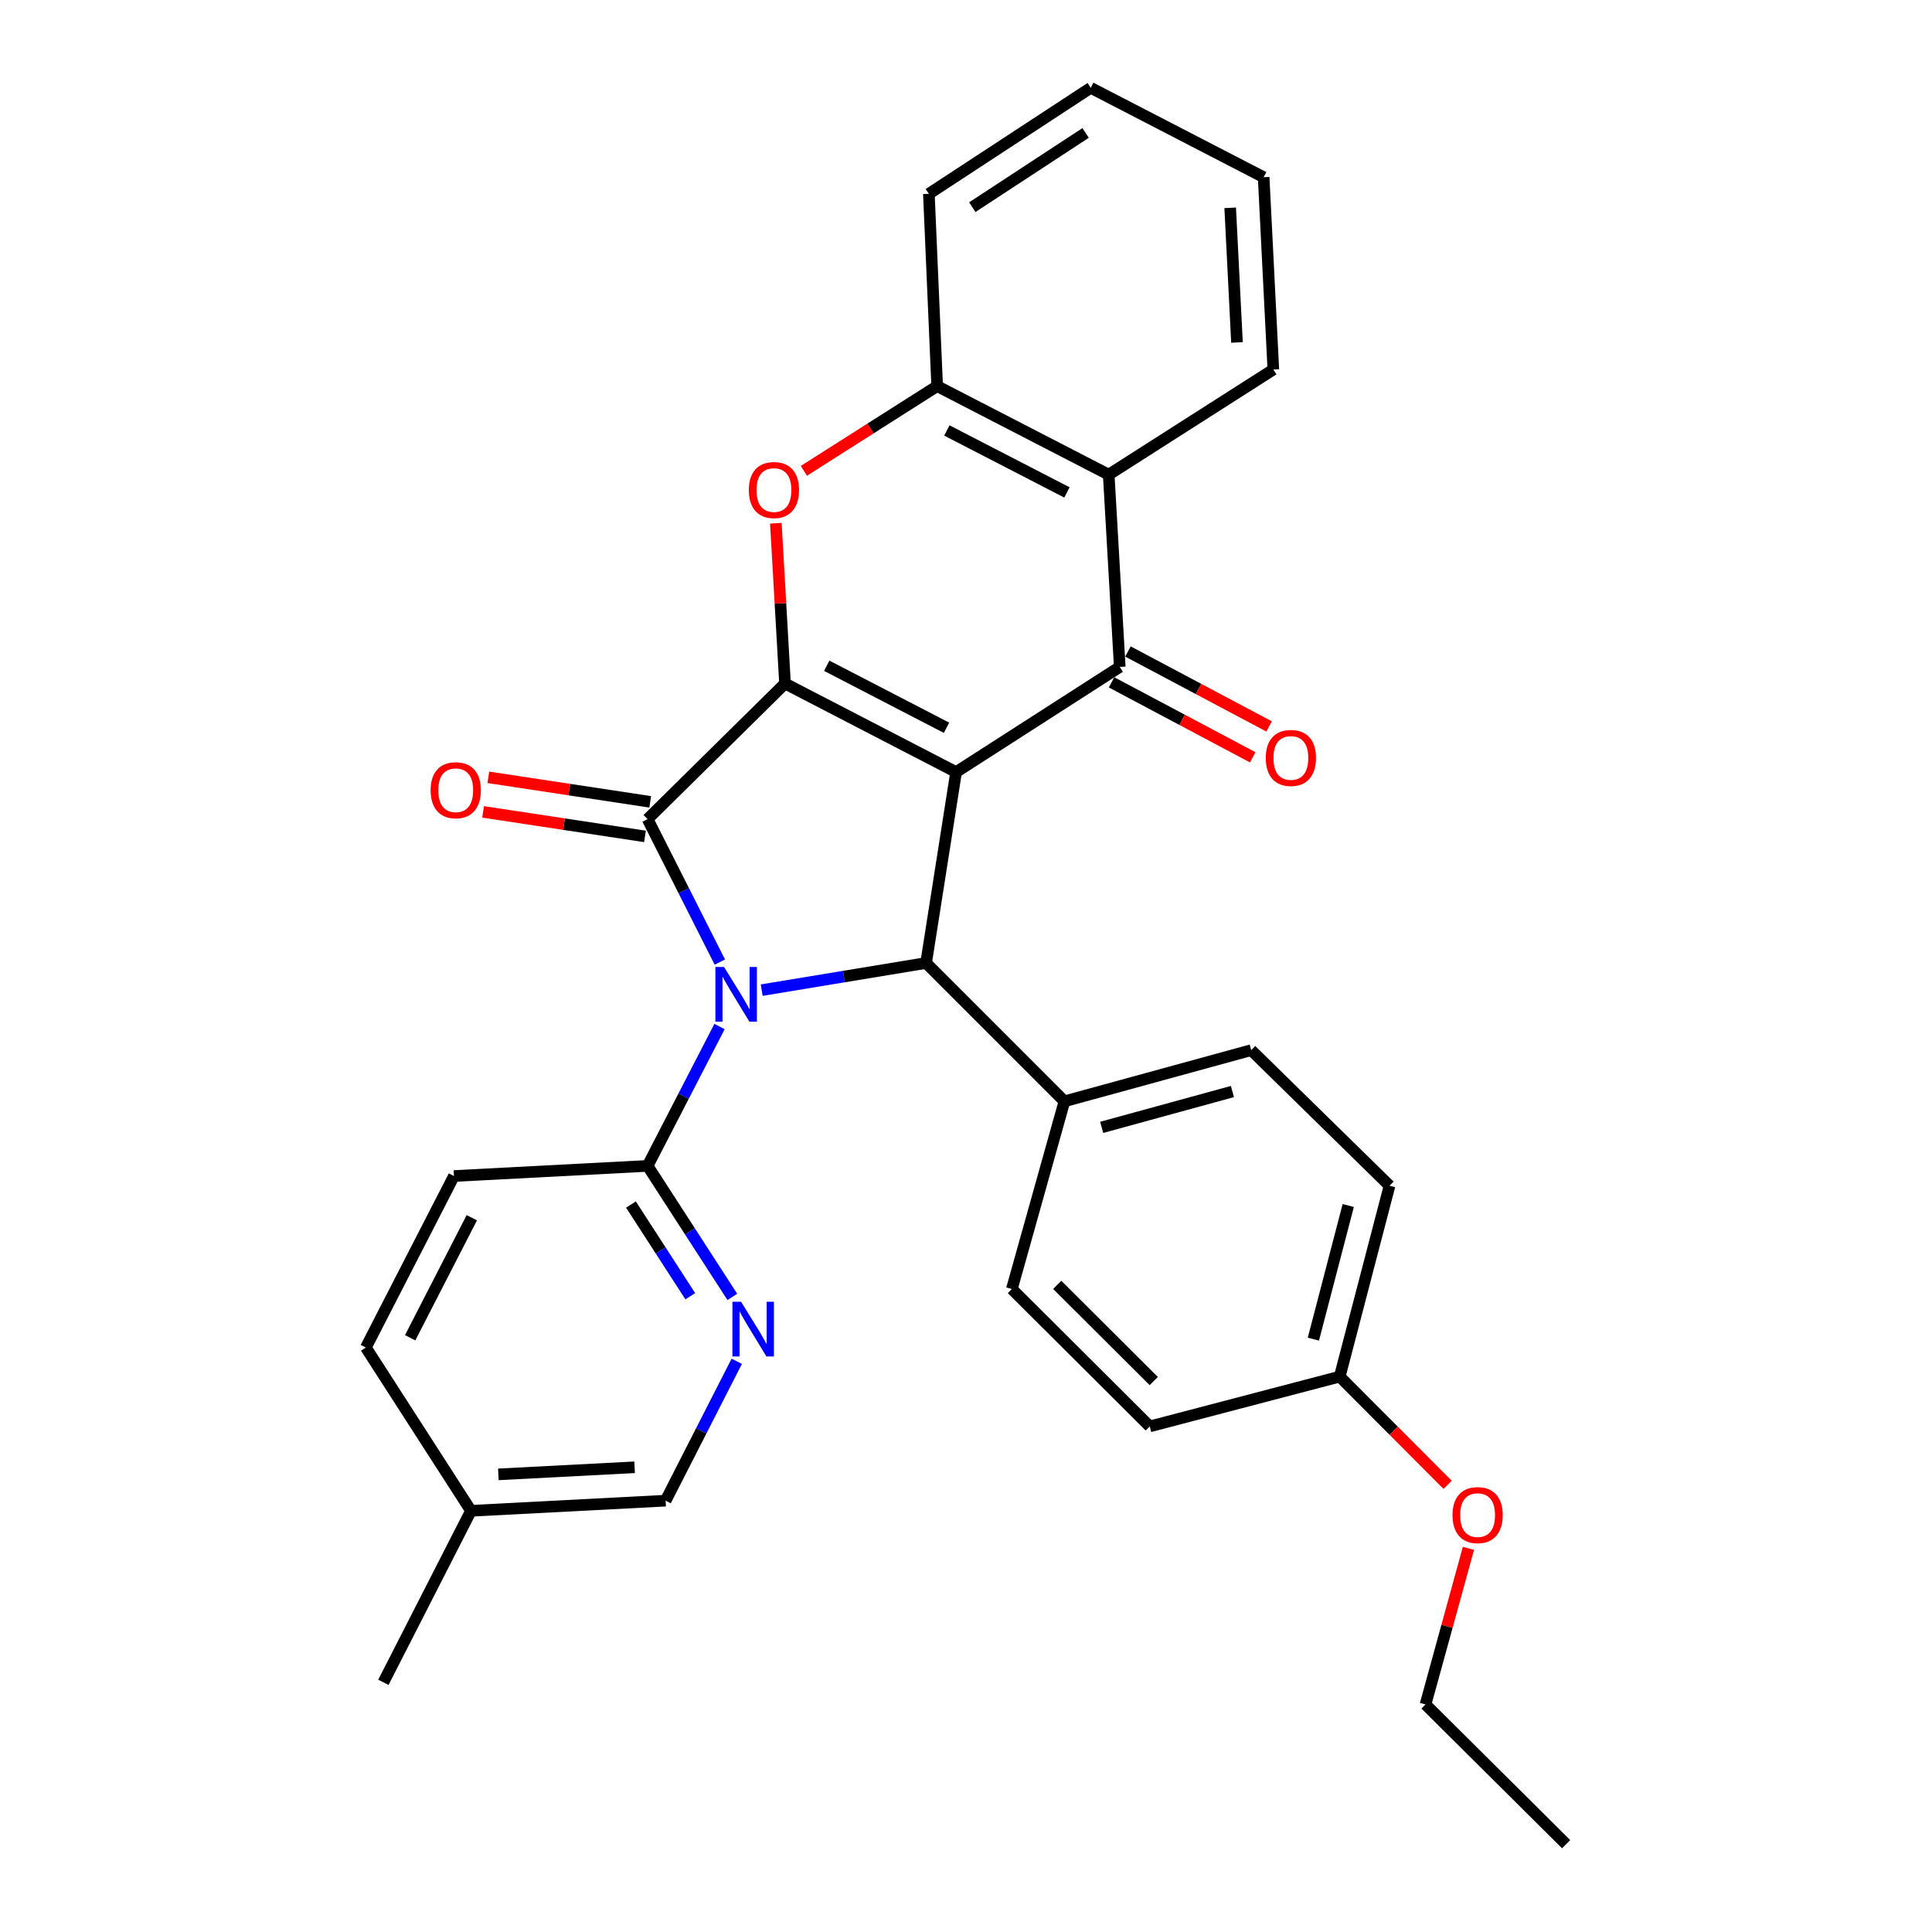 <?xml version='1.0' encoding='iso-8859-1'?>
<svg version='1.1' baseProfile='full'
              xmlns='http://www.w3.org/2000/svg'
                      xmlns:rdkit='http://www.rdkit.org/xml'
                      xmlns:xlink='http://www.w3.org/1999/xlink'
                  xml:space='preserve'
width='1000px' height='1000px' viewBox='0 0 1000 1000'>
<!-- END OF HEADER -->
<rect style='opacity:1.0;fill:#FFFFFF;stroke:none' width='1000' height='1000' x='0' y='0'> </rect>
<path class='bond-1' d='M 494.874,399.631 L 406.325,353.788' style='fill:none;fill-rule:evenodd;stroke:#000000;stroke-width:6px;stroke-linecap:butt;stroke-linejoin:miter;stroke-opacity:1' />
<path class='bond-1' d='M 489.909,376.688 L 427.925,344.598' style='fill:none;fill-rule:evenodd;stroke:#000000;stroke-width:6px;stroke-linecap:butt;stroke-linejoin:miter;stroke-opacity:1' />
<path class='bond-3' d='M 494.874,399.631 L 479.345,498.442' style='fill:none;fill-rule:evenodd;stroke:#000000;stroke-width:6px;stroke-linecap:butt;stroke-linejoin:miter;stroke-opacity:1' />
<path class='bond-4' d='M 494.874,399.631 L 579.584,345.195' style='fill:none;fill-rule:evenodd;stroke:#000000;stroke-width:6px;stroke-linecap:butt;stroke-linejoin:miter;stroke-opacity:1' />
<path class='bond-0' d='M 394.258,512.49 L 436.802,505.466' style='fill:none;fill-rule:evenodd;stroke:#0000FF;stroke-width:6px;stroke-linecap:butt;stroke-linejoin:miter;stroke-opacity:1' />
<path class='bond-0' d='M 436.802,505.466 L 479.345,498.442' style='fill:none;fill-rule:evenodd;stroke:#000000;stroke-width:6px;stroke-linecap:butt;stroke-linejoin:miter;stroke-opacity:1' />
<path class='bond-7' d='M 372.428,531.332 L 353.811,567.399' style='fill:none;fill-rule:evenodd;stroke:#0000FF;stroke-width:6px;stroke-linecap:butt;stroke-linejoin:miter;stroke-opacity:1' />
<path class='bond-7' d='M 353.811,567.399 L 335.194,603.465' style='fill:none;fill-rule:evenodd;stroke:#000000;stroke-width:6px;stroke-linecap:butt;stroke-linejoin:miter;stroke-opacity:1' />
<path class='bond-30' d='M 372.587,497.974 L 353.891,460.974' style='fill:none;fill-rule:evenodd;stroke:#0000FF;stroke-width:6px;stroke-linecap:butt;stroke-linejoin:miter;stroke-opacity:1' />
<path class='bond-30' d='M 353.891,460.974 L 335.194,423.974' style='fill:none;fill-rule:evenodd;stroke:#000000;stroke-width:6px;stroke-linecap:butt;stroke-linejoin:miter;stroke-opacity:1' />
<path class='bond-2' d='M 406.325,353.788 L 335.194,423.974' style='fill:none;fill-rule:evenodd;stroke:#000000;stroke-width:6px;stroke-linecap:butt;stroke-linejoin:miter;stroke-opacity:1' />
<path class='bond-5' d='M 406.325,353.788 L 403.95,312.309' style='fill:none;fill-rule:evenodd;stroke:#000000;stroke-width:6px;stroke-linecap:butt;stroke-linejoin:miter;stroke-opacity:1' />
<path class='bond-5' d='M 403.95,312.309 L 401.575,270.83' style='fill:none;fill-rule:evenodd;stroke:#FF0000;stroke-width:6px;stroke-linecap:butt;stroke-linejoin:miter;stroke-opacity:1' />
<path class='bond-11' d='M 336.548,415.03 L 294.652,408.687' style='fill:none;fill-rule:evenodd;stroke:#000000;stroke-width:6px;stroke-linecap:butt;stroke-linejoin:miter;stroke-opacity:1' />
<path class='bond-11' d='M 294.652,408.687 L 252.756,402.343' style='fill:none;fill-rule:evenodd;stroke:#FF0000;stroke-width:6px;stroke-linecap:butt;stroke-linejoin:miter;stroke-opacity:1' />
<path class='bond-11' d='M 333.84,432.918 L 291.943,426.575' style='fill:none;fill-rule:evenodd;stroke:#000000;stroke-width:6px;stroke-linecap:butt;stroke-linejoin:miter;stroke-opacity:1' />
<path class='bond-11' d='M 291.943,426.575 L 250.047,420.231' style='fill:none;fill-rule:evenodd;stroke:#FF0000;stroke-width:6px;stroke-linecap:butt;stroke-linejoin:miter;stroke-opacity:1' />
<path class='bond-10' d='M 479.345,498.442 L 550.948,570.045' style='fill:none;fill-rule:evenodd;stroke:#000000;stroke-width:6px;stroke-linecap:butt;stroke-linejoin:miter;stroke-opacity:1' />
<path class='bond-6' d='M 579.584,345.195 L 573.865,245.68' style='fill:none;fill-rule:evenodd;stroke:#000000;stroke-width:6px;stroke-linecap:butt;stroke-linejoin:miter;stroke-opacity:1' />
<path class='bond-12' d='M 575.341,353.184 L 611.872,372.585' style='fill:none;fill-rule:evenodd;stroke:#000000;stroke-width:6px;stroke-linecap:butt;stroke-linejoin:miter;stroke-opacity:1' />
<path class='bond-12' d='M 611.872,372.585 L 648.403,391.987' style='fill:none;fill-rule:evenodd;stroke:#FF0000;stroke-width:6px;stroke-linecap:butt;stroke-linejoin:miter;stroke-opacity:1' />
<path class='bond-12' d='M 583.827,337.206 L 620.358,356.607' style='fill:none;fill-rule:evenodd;stroke:#000000;stroke-width:6px;stroke-linecap:butt;stroke-linejoin:miter;stroke-opacity:1' />
<path class='bond-12' d='M 620.358,356.607 L 656.889,376.009' style='fill:none;fill-rule:evenodd;stroke:#FF0000;stroke-width:6px;stroke-linecap:butt;stroke-linejoin:miter;stroke-opacity:1' />
<path class='bond-31' d='M 416.089,243.706 L 450.581,221.782' style='fill:none;fill-rule:evenodd;stroke:#FF0000;stroke-width:6px;stroke-linecap:butt;stroke-linejoin:miter;stroke-opacity:1' />
<path class='bond-31' d='M 450.581,221.782 L 485.074,199.858' style='fill:none;fill-rule:evenodd;stroke:#000000;stroke-width:6px;stroke-linecap:butt;stroke-linejoin:miter;stroke-opacity:1' />
<path class='bond-8' d='M 573.865,245.68 L 485.074,199.858' style='fill:none;fill-rule:evenodd;stroke:#000000;stroke-width:6px;stroke-linecap:butt;stroke-linejoin:miter;stroke-opacity:1' />
<path class='bond-8' d='M 552.249,254.884 L 490.096,222.808' style='fill:none;fill-rule:evenodd;stroke:#000000;stroke-width:6px;stroke-linecap:butt;stroke-linejoin:miter;stroke-opacity:1' />
<path class='bond-22' d='M 573.865,245.68 L 659.077,191.264' style='fill:none;fill-rule:evenodd;stroke:#000000;stroke-width:6px;stroke-linecap:butt;stroke-linejoin:miter;stroke-opacity:1' />
<path class='bond-9' d='M 335.194,603.465 L 357.125,637.371' style='fill:none;fill-rule:evenodd;stroke:#000000;stroke-width:6px;stroke-linecap:butt;stroke-linejoin:miter;stroke-opacity:1' />
<path class='bond-9' d='M 357.125,637.371 L 379.056,671.278' style='fill:none;fill-rule:evenodd;stroke:#0000FF;stroke-width:6px;stroke-linecap:butt;stroke-linejoin:miter;stroke-opacity:1' />
<path class='bond-9' d='M 326.582,623.462 L 341.934,647.197' style='fill:none;fill-rule:evenodd;stroke:#000000;stroke-width:6px;stroke-linecap:butt;stroke-linejoin:miter;stroke-opacity:1' />
<path class='bond-9' d='M 341.934,647.197 L 357.285,670.931' style='fill:none;fill-rule:evenodd;stroke:#0000FF;stroke-width:6px;stroke-linecap:butt;stroke-linejoin:miter;stroke-opacity:1' />
<path class='bond-13' d='M 335.194,603.465 L 234.956,608.711' style='fill:none;fill-rule:evenodd;stroke:#000000;stroke-width:6px;stroke-linecap:butt;stroke-linejoin:miter;stroke-opacity:1' />
<path class='bond-23' d='M 485.074,199.858 L 480.783,100.323' style='fill:none;fill-rule:evenodd;stroke:#000000;stroke-width:6px;stroke-linecap:butt;stroke-linejoin:miter;stroke-opacity:1' />
<path class='bond-16' d='M 381.342,704.605 L 362.932,740.675' style='fill:none;fill-rule:evenodd;stroke:#0000FF;stroke-width:6px;stroke-linecap:butt;stroke-linejoin:miter;stroke-opacity:1' />
<path class='bond-16' d='M 362.932,740.675 L 344.521,776.744' style='fill:none;fill-rule:evenodd;stroke:#000000;stroke-width:6px;stroke-linecap:butt;stroke-linejoin:miter;stroke-opacity:1' />
<path class='bond-14' d='M 550.948,570.045 L 647.619,543.551' style='fill:none;fill-rule:evenodd;stroke:#000000;stroke-width:6px;stroke-linecap:butt;stroke-linejoin:miter;stroke-opacity:1' />
<path class='bond-14' d='M 570.231,583.519 L 637.9,564.973' style='fill:none;fill-rule:evenodd;stroke:#000000;stroke-width:6px;stroke-linecap:butt;stroke-linejoin:miter;stroke-opacity:1' />
<path class='bond-15' d='M 550.948,570.045 L 523.74,667.188' style='fill:none;fill-rule:evenodd;stroke:#000000;stroke-width:6px;stroke-linecap:butt;stroke-linejoin:miter;stroke-opacity:1' />
<path class='bond-18' d='M 234.956,608.711 L 189.364,697.482' style='fill:none;fill-rule:evenodd;stroke:#000000;stroke-width:6px;stroke-linecap:butt;stroke-linejoin:miter;stroke-opacity:1' />
<path class='bond-18' d='M 244.21,630.292 L 212.296,692.431' style='fill:none;fill-rule:evenodd;stroke:#000000;stroke-width:6px;stroke-linecap:butt;stroke-linejoin:miter;stroke-opacity:1' />
<path class='bond-19' d='M 647.619,543.551 L 719.222,613.727' style='fill:none;fill-rule:evenodd;stroke:#000000;stroke-width:6px;stroke-linecap:butt;stroke-linejoin:miter;stroke-opacity:1' />
<path class='bond-20' d='M 523.74,667.188 L 595.112,738.309' style='fill:none;fill-rule:evenodd;stroke:#000000;stroke-width:6px;stroke-linecap:butt;stroke-linejoin:miter;stroke-opacity:1' />
<path class='bond-20' d='M 547.216,665.041 L 597.177,714.825' style='fill:none;fill-rule:evenodd;stroke:#000000;stroke-width:6px;stroke-linecap:butt;stroke-linejoin:miter;stroke-opacity:1' />
<path class='bond-34' d='M 344.521,776.744 L 243.78,781.99' style='fill:none;fill-rule:evenodd;stroke:#000000;stroke-width:6px;stroke-linecap:butt;stroke-linejoin:miter;stroke-opacity:1' />
<path class='bond-34' d='M 328.469,759.463 L 257.951,763.136' style='fill:none;fill-rule:evenodd;stroke:#000000;stroke-width:6px;stroke-linecap:butt;stroke-linejoin:miter;stroke-opacity:1' />
<path class='bond-17' d='M 693.441,712.528 L 595.112,738.309' style='fill:none;fill-rule:evenodd;stroke:#000000;stroke-width:6px;stroke-linecap:butt;stroke-linejoin:miter;stroke-opacity:1' />
<path class='bond-24' d='M 693.441,712.528 L 721.363,740.541' style='fill:none;fill-rule:evenodd;stroke:#000000;stroke-width:6px;stroke-linecap:butt;stroke-linejoin:miter;stroke-opacity:1' />
<path class='bond-24' d='M 721.363,740.541 L 749.286,768.553' style='fill:none;fill-rule:evenodd;stroke:#FF0000;stroke-width:6px;stroke-linecap:butt;stroke-linejoin:miter;stroke-opacity:1' />
<path class='bond-32' d='M 693.441,712.528 L 719.222,613.727' style='fill:none;fill-rule:evenodd;stroke:#000000;stroke-width:6px;stroke-linecap:butt;stroke-linejoin:miter;stroke-opacity:1' />
<path class='bond-32' d='M 679.803,693.14 L 697.849,623.979' style='fill:none;fill-rule:evenodd;stroke:#000000;stroke-width:6px;stroke-linecap:butt;stroke-linejoin:miter;stroke-opacity:1' />
<path class='bond-21' d='M 189.364,697.482 L 243.78,781.99' style='fill:none;fill-rule:evenodd;stroke:#000000;stroke-width:6px;stroke-linecap:butt;stroke-linejoin:miter;stroke-opacity:1' />
<path class='bond-26' d='M 243.78,781.99 L 198.44,870.771' style='fill:none;fill-rule:evenodd;stroke:#000000;stroke-width:6px;stroke-linecap:butt;stroke-linejoin:miter;stroke-opacity:1' />
<path class='bond-27' d='M 659.077,191.264 L 654.061,91.729' style='fill:none;fill-rule:evenodd;stroke:#000000;stroke-width:6px;stroke-linecap:butt;stroke-linejoin:miter;stroke-opacity:1' />
<path class='bond-27' d='M 640.256,177.244 L 636.745,107.57' style='fill:none;fill-rule:evenodd;stroke:#000000;stroke-width:6px;stroke-linecap:butt;stroke-linejoin:miter;stroke-opacity:1' />
<path class='bond-33' d='M 480.783,100.323 L 564.557,45.455' style='fill:none;fill-rule:evenodd;stroke:#000000;stroke-width:6px;stroke-linecap:butt;stroke-linejoin:miter;stroke-opacity:1' />
<path class='bond-33' d='M 503.261,107.227 L 561.904,68.819' style='fill:none;fill-rule:evenodd;stroke:#000000;stroke-width:6px;stroke-linecap:butt;stroke-linejoin:miter;stroke-opacity:1' />
<path class='bond-25' d='M 760.056,801.435 L 748.951,841.832' style='fill:none;fill-rule:evenodd;stroke:#FF0000;stroke-width:6px;stroke-linecap:butt;stroke-linejoin:miter;stroke-opacity:1' />
<path class='bond-25' d='M 748.951,841.832 L 737.846,882.229' style='fill:none;fill-rule:evenodd;stroke:#000000;stroke-width:6px;stroke-linecap:butt;stroke-linejoin:miter;stroke-opacity:1' />
<path class='bond-29' d='M 737.846,882.229 L 810.636,954.545' style='fill:none;fill-rule:evenodd;stroke:#000000;stroke-width:6px;stroke-linecap:butt;stroke-linejoin:miter;stroke-opacity:1' />
<path class='bond-28' d='M 654.061,91.729 L 564.557,45.455' style='fill:none;fill-rule:evenodd;stroke:#000000;stroke-width:6px;stroke-linecap:butt;stroke-linejoin:miter;stroke-opacity:1' />
<path  class='atom-1' d='M 374.767 500.514
L 384.047 515.514
Q 384.967 516.994, 386.447 519.674
Q 387.927 522.354, 388.007 522.514
L 388.007 500.514
L 391.767 500.514
L 391.767 528.834
L 387.887 528.834
L 377.927 512.434
Q 376.767 510.514, 375.527 508.314
Q 374.327 506.114, 373.967 505.434
L 373.967 528.834
L 370.287 528.834
L 370.287 500.514
L 374.767 500.514
' fill='#0000FF'/>
<path  class='atom-6' d='M 387.586 253.64
Q 387.586 246.84, 390.946 243.04
Q 394.306 239.24, 400.586 239.24
Q 406.866 239.24, 410.226 243.04
Q 413.586 246.84, 413.586 253.64
Q 413.586 260.52, 410.186 264.44
Q 406.786 268.32, 400.586 268.32
Q 394.346 268.32, 390.946 264.44
Q 387.586 260.56, 387.586 253.64
M 400.586 265.12
Q 404.906 265.12, 407.226 262.24
Q 409.586 259.32, 409.586 253.64
Q 409.586 248.08, 407.226 245.28
Q 404.906 242.44, 400.586 242.44
Q 396.266 242.44, 393.906 245.24
Q 391.586 248.04, 391.586 253.64
Q 391.586 259.36, 393.906 262.24
Q 396.266 265.12, 400.586 265.12
' fill='#FF0000'/>
<path  class='atom-10' d='M 383.581 673.793
L 392.861 688.793
Q 393.781 690.273, 395.261 692.953
Q 396.741 695.633, 396.821 695.793
L 396.821 673.793
L 400.581 673.793
L 400.581 702.113
L 396.701 702.113
L 386.741 685.713
Q 385.581 683.793, 384.341 681.593
Q 383.141 679.393, 382.781 678.713
L 382.781 702.113
L 379.101 702.113
L 379.101 673.793
L 383.581 673.793
' fill='#0000FF'/>
<path  class='atom-12' d='M 222.89 409.018
Q 222.89 402.218, 226.25 398.418
Q 229.61 394.618, 235.89 394.618
Q 242.17 394.618, 245.53 398.418
Q 248.89 402.218, 248.89 409.018
Q 248.89 415.898, 245.49 419.818
Q 242.09 423.698, 235.89 423.698
Q 229.65 423.698, 226.25 419.818
Q 222.89 415.938, 222.89 409.018
M 235.89 420.498
Q 240.21 420.498, 242.53 417.618
Q 244.89 414.698, 244.89 409.018
Q 244.89 403.458, 242.53 400.658
Q 240.21 397.818, 235.89 397.818
Q 231.57 397.818, 229.21 400.618
Q 226.89 403.418, 226.89 409.018
Q 226.89 414.738, 229.21 417.618
Q 231.57 420.498, 235.89 420.498
' fill='#FF0000'/>
<path  class='atom-13' d='M 655.153 392.313
Q 655.153 385.513, 658.513 381.713
Q 661.873 377.913, 668.153 377.913
Q 674.433 377.913, 677.793 381.713
Q 681.153 385.513, 681.153 392.313
Q 681.153 399.193, 677.753 403.113
Q 674.353 406.993, 668.153 406.993
Q 661.913 406.993, 658.513 403.113
Q 655.153 399.233, 655.153 392.313
M 668.153 403.793
Q 672.473 403.793, 674.793 400.913
Q 677.153 397.993, 677.153 392.313
Q 677.153 386.753, 674.793 383.953
Q 672.473 381.113, 668.153 381.113
Q 663.833 381.113, 661.473 383.913
Q 659.153 386.713, 659.153 392.313
Q 659.153 398.033, 661.473 400.913
Q 663.833 403.793, 668.153 403.793
' fill='#FF0000'/>
<path  class='atom-25' d='M 751.813 784.211
Q 751.813 777.411, 755.173 773.611
Q 758.533 769.811, 764.813 769.811
Q 771.093 769.811, 774.453 773.611
Q 777.813 777.411, 777.813 784.211
Q 777.813 791.091, 774.413 795.011
Q 771.013 798.891, 764.813 798.891
Q 758.573 798.891, 755.173 795.011
Q 751.813 791.131, 751.813 784.211
M 764.813 795.691
Q 769.133 795.691, 771.453 792.811
Q 773.813 789.891, 773.813 784.211
Q 773.813 778.651, 771.453 775.851
Q 769.133 773.011, 764.813 773.011
Q 760.493 773.011, 758.133 775.811
Q 755.813 778.611, 755.813 784.211
Q 755.813 789.931, 758.133 792.811
Q 760.493 795.691, 764.813 795.691
' fill='#FF0000'/>
</svg>
